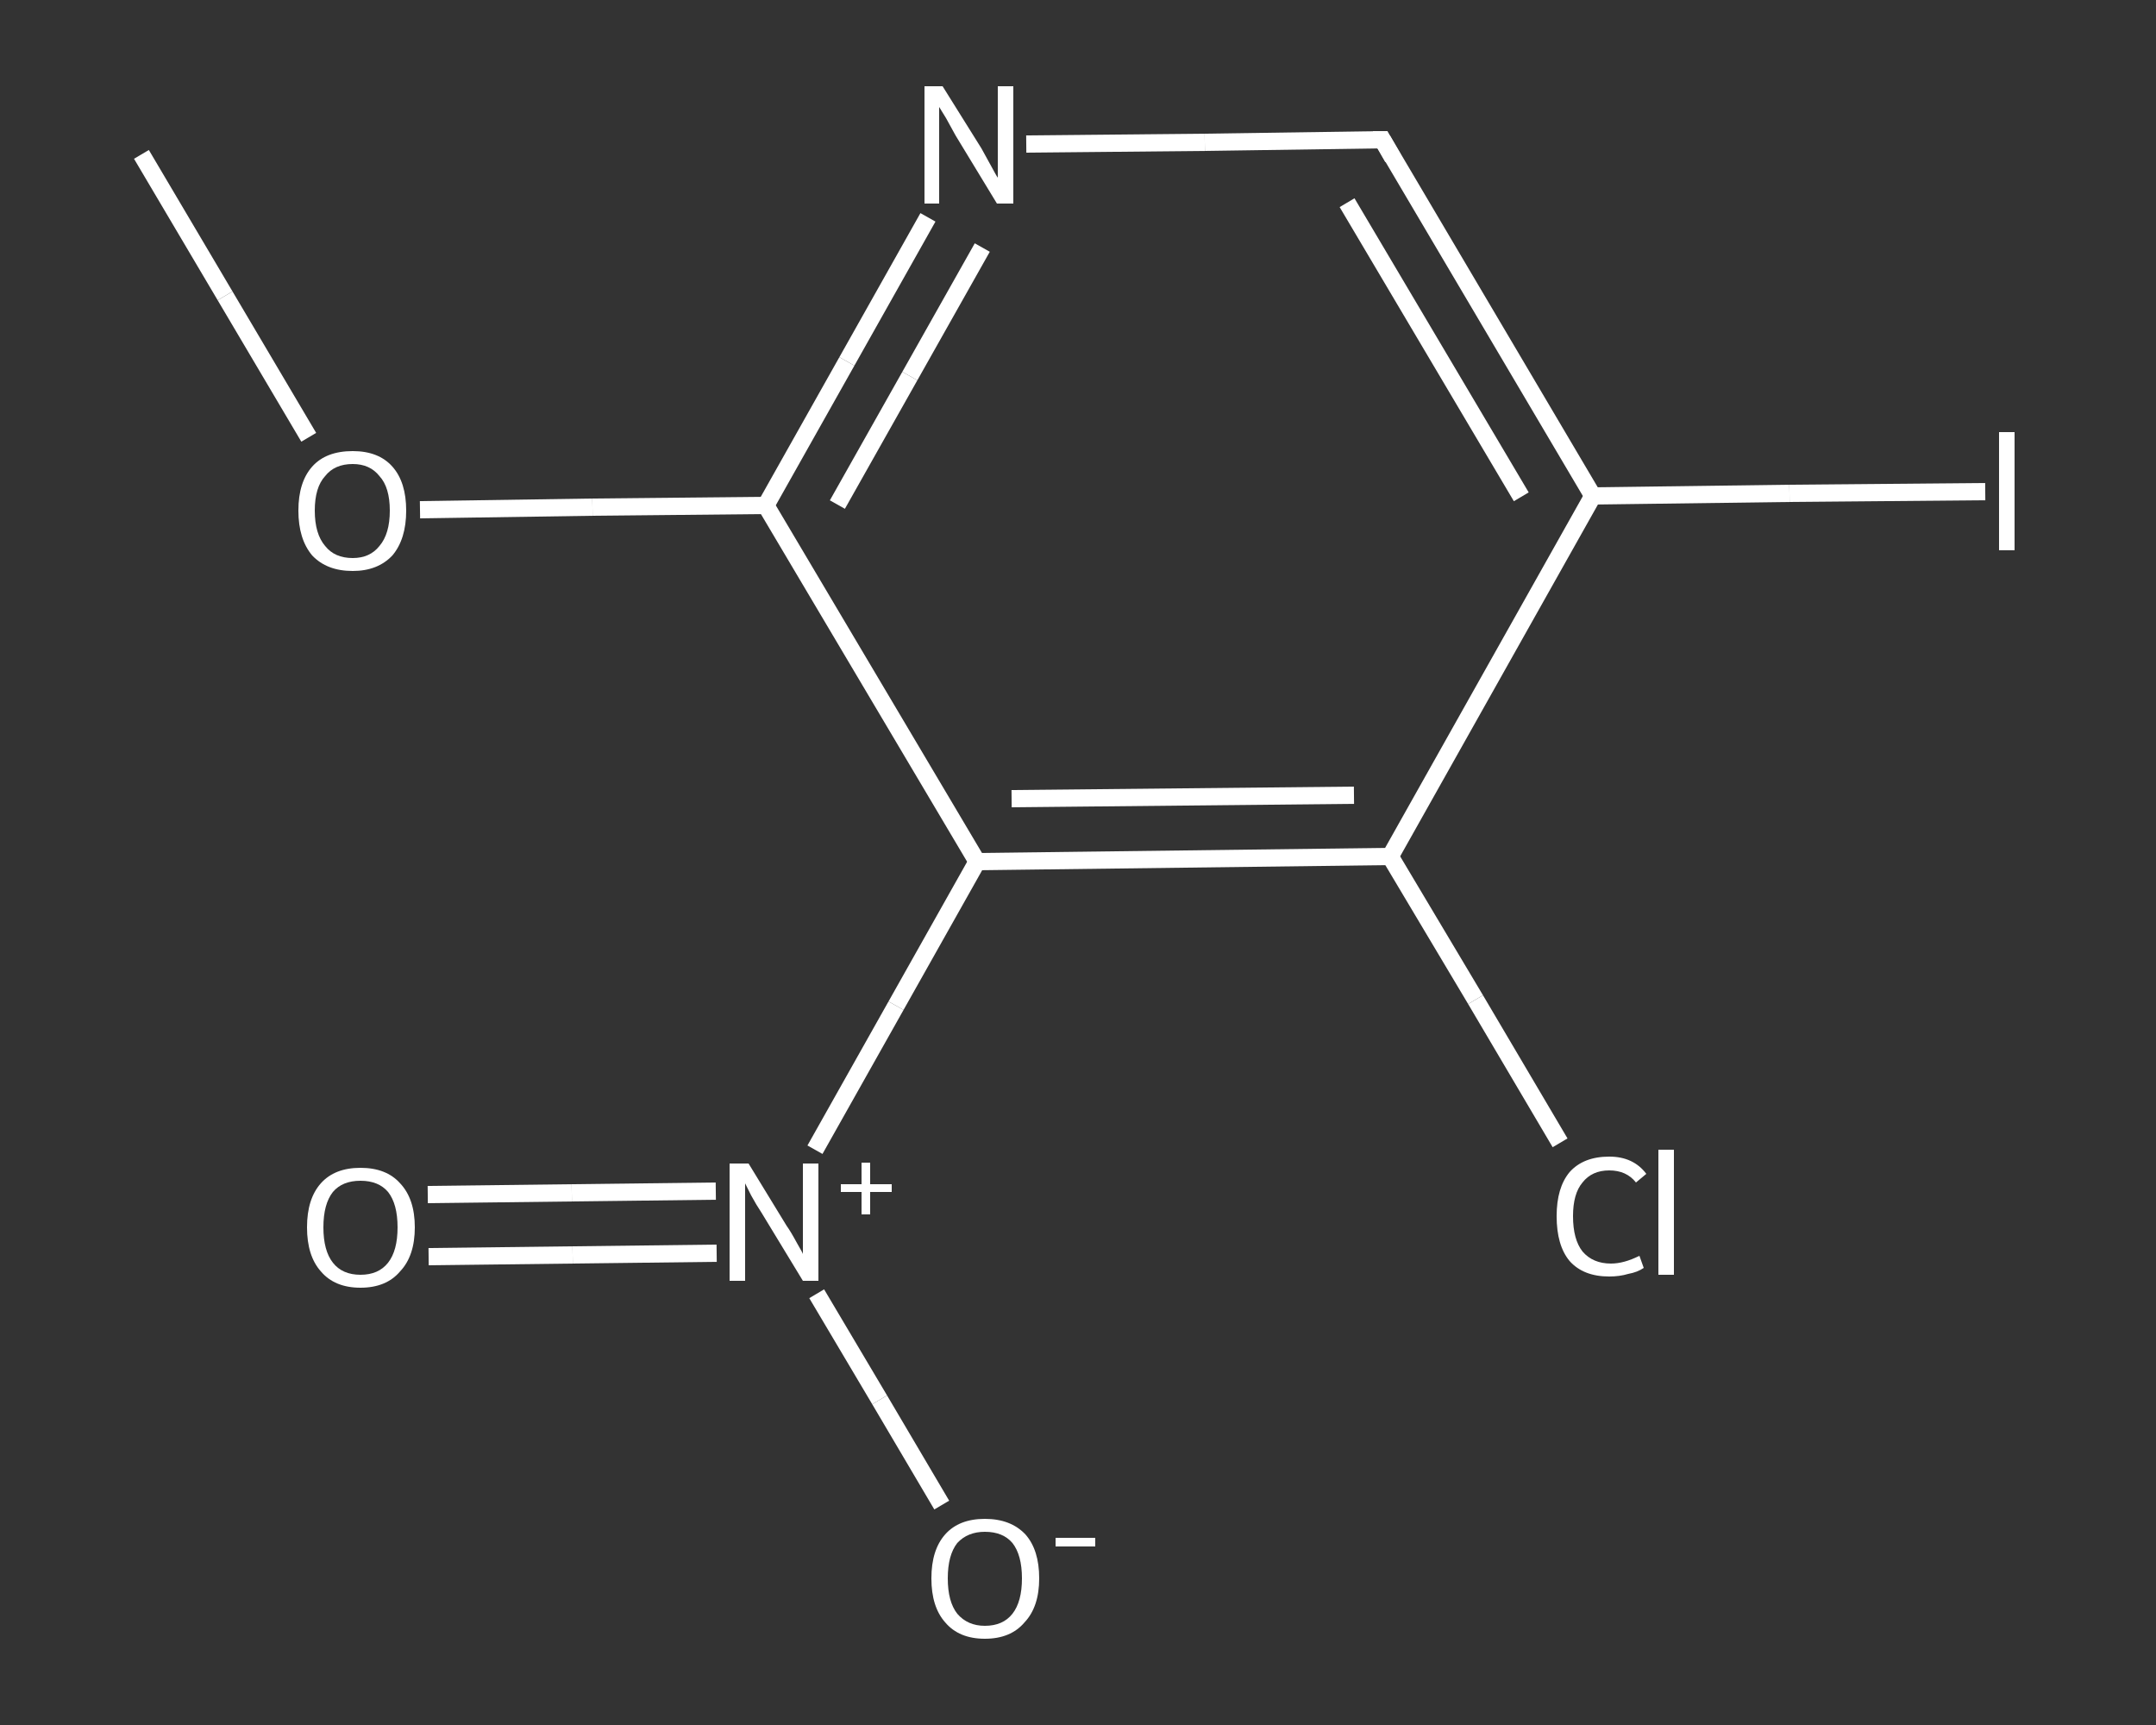 <?xml version='1.0' encoding='iso-8859-1'?>
<svg version='1.1' baseProfile='full'
              xmlns='http://www.w3.org/2000/svg'
                      xmlns:rdkit='http://www.rdkit.org/xml'
                      xmlns:xlink='http://www.w3.org/1999/xlink'
                  xml:space='preserve'
width='250px' height='200px' viewBox='0 0 250 200'>
<rect x="0" y="0" width="250" height="200" fill="#333333" stroke="none"/>
<!-- END OF HEADER -->
<rect style='opacity:1.0;fill:transparent;stroke:none' width='250.0' height='200.0' x='0.0' y='0.0'> </rect>
<path class='bond-0 atom-0 atom-1' d='M 16.4,17.9 L 26.1,34.3' style='fill:none;fill-rule:evenodd;stroke:#FFFFFF;stroke-width:2.0px;stroke-linecap:butt;stroke-linejoin:miter;stroke-opacity:1' />
<path class='bond-0 atom-0 atom-1' d='M 26.1,34.3 L 35.8,50.7' style='fill:none;fill-rule:evenodd;stroke:#FFFFFF;stroke-width:2.0px;stroke-linecap:butt;stroke-linejoin:miter;stroke-opacity:1' />
<path class='bond-1 atom-1 atom-2' d='M 48.7,59.1 L 68.7,58.8' style='fill:none;fill-rule:evenodd;stroke:#FFFFFF;stroke-width:2.0px;stroke-linecap:butt;stroke-linejoin:miter;stroke-opacity:1' />
<path class='bond-1 atom-1 atom-2' d='M 68.7,58.8 L 88.8,58.6' style='fill:none;fill-rule:evenodd;stroke:#FFFFFF;stroke-width:2.0px;stroke-linecap:butt;stroke-linejoin:miter;stroke-opacity:1' />
<path class='bond-2 atom-2 atom-3' d='M 88.8,58.6 L 98.2,41.9' style='fill:none;fill-rule:evenodd;stroke:#FFFFFF;stroke-width:2.0px;stroke-linecap:butt;stroke-linejoin:miter;stroke-opacity:1' />
<path class='bond-2 atom-2 atom-3' d='M 98.2,41.9 L 107.6,25.2' style='fill:none;fill-rule:evenodd;stroke:#FFFFFF;stroke-width:2.0px;stroke-linecap:butt;stroke-linejoin:miter;stroke-opacity:1' />
<path class='bond-2 atom-2 atom-3' d='M 97.1,58.5 L 105.5,43.6' style='fill:none;fill-rule:evenodd;stroke:#FFFFFF;stroke-width:2.0px;stroke-linecap:butt;stroke-linejoin:miter;stroke-opacity:1' />
<path class='bond-2 atom-2 atom-3' d='M 105.5,43.6 L 113.9,28.7' style='fill:none;fill-rule:evenodd;stroke:#FFFFFF;stroke-width:2.0px;stroke-linecap:butt;stroke-linejoin:miter;stroke-opacity:1' />
<path class='bond-3 atom-3 atom-4' d='M 119.0,16.7 L 139.7,16.5' style='fill:none;fill-rule:evenodd;stroke:#FFFFFF;stroke-width:2.0px;stroke-linecap:butt;stroke-linejoin:miter;stroke-opacity:1' />
<path class='bond-3 atom-3 atom-4' d='M 139.7,16.5 L 160.3,16.2' style='fill:none;fill-rule:evenodd;stroke:#FFFFFF;stroke-width:2.0px;stroke-linecap:butt;stroke-linejoin:miter;stroke-opacity:1' />
<path class='bond-4 atom-4 atom-5' d='M 160.3,16.2 L 184.7,57.5' style='fill:none;fill-rule:evenodd;stroke:#FFFFFF;stroke-width:2.0px;stroke-linecap:butt;stroke-linejoin:miter;stroke-opacity:1' />
<path class='bond-4 atom-4 atom-5' d='M 156.2,23.5 L 176.4,57.6' style='fill:none;fill-rule:evenodd;stroke:#FFFFFF;stroke-width:2.0px;stroke-linecap:butt;stroke-linejoin:miter;stroke-opacity:1' />
<path class='bond-5 atom-5 atom-6' d='M 184.7,57.5 L 207.5,57.2' style='fill:none;fill-rule:evenodd;stroke:#FFFFFF;stroke-width:2.0px;stroke-linecap:butt;stroke-linejoin:miter;stroke-opacity:1' />
<path class='bond-5 atom-5 atom-6' d='M 207.5,57.2 L 230.2,57.0' style='fill:none;fill-rule:evenodd;stroke:#FFFFFF;stroke-width:2.0px;stroke-linecap:butt;stroke-linejoin:miter;stroke-opacity:1' />
<path class='bond-6 atom-5 atom-7' d='M 184.7,57.5 L 161.2,99.3' style='fill:none;fill-rule:evenodd;stroke:#FFFFFF;stroke-width:2.0px;stroke-linecap:butt;stroke-linejoin:miter;stroke-opacity:1' />
<path class='bond-7 atom-7 atom-8' d='M 161.2,99.3 L 171.1,115.9' style='fill:none;fill-rule:evenodd;stroke:#FFFFFF;stroke-width:2.0px;stroke-linecap:butt;stroke-linejoin:miter;stroke-opacity:1' />
<path class='bond-7 atom-7 atom-8' d='M 171.1,115.9 L 180.9,132.5' style='fill:none;fill-rule:evenodd;stroke:#FFFFFF;stroke-width:2.0px;stroke-linecap:butt;stroke-linejoin:miter;stroke-opacity:1' />
<path class='bond-8 atom-7 atom-9' d='M 161.2,99.3 L 113.3,99.9' style='fill:none;fill-rule:evenodd;stroke:#FFFFFF;stroke-width:2.0px;stroke-linecap:butt;stroke-linejoin:miter;stroke-opacity:1' />
<path class='bond-8 atom-7 atom-9' d='M 157.0,92.2 L 117.3,92.6' style='fill:none;fill-rule:evenodd;stroke:#FFFFFF;stroke-width:2.0px;stroke-linecap:butt;stroke-linejoin:miter;stroke-opacity:1' />
<path class='bond-9 atom-9 atom-10' d='M 113.3,99.9 L 103.9,116.6' style='fill:none;fill-rule:evenodd;stroke:#FFFFFF;stroke-width:2.0px;stroke-linecap:butt;stroke-linejoin:miter;stroke-opacity:1' />
<path class='bond-9 atom-9 atom-10' d='M 103.9,116.6 L 94.5,133.3' style='fill:none;fill-rule:evenodd;stroke:#FFFFFF;stroke-width:2.0px;stroke-linecap:butt;stroke-linejoin:miter;stroke-opacity:1' />
<path class='bond-10 atom-10 atom-11' d='M 83.0,138.1 L 66.3,138.3' style='fill:none;fill-rule:evenodd;stroke:#FFFFFF;stroke-width:2.0px;stroke-linecap:butt;stroke-linejoin:miter;stroke-opacity:1' />
<path class='bond-10 atom-10 atom-11' d='M 66.3,138.3 L 49.6,138.5' style='fill:none;fill-rule:evenodd;stroke:#FFFFFF;stroke-width:2.0px;stroke-linecap:butt;stroke-linejoin:miter;stroke-opacity:1' />
<path class='bond-10 atom-10 atom-11' d='M 83.1,145.3 L 66.4,145.5' style='fill:none;fill-rule:evenodd;stroke:#FFFFFF;stroke-width:2.0px;stroke-linecap:butt;stroke-linejoin:miter;stroke-opacity:1' />
<path class='bond-10 atom-10 atom-11' d='M 66.4,145.5 L 49.7,145.7' style='fill:none;fill-rule:evenodd;stroke:#FFFFFF;stroke-width:2.0px;stroke-linecap:butt;stroke-linejoin:miter;stroke-opacity:1' />
<path class='bond-11 atom-10 atom-12' d='M 94.7,150.0 L 102.0,162.3' style='fill:none;fill-rule:evenodd;stroke:#FFFFFF;stroke-width:2.0px;stroke-linecap:butt;stroke-linejoin:miter;stroke-opacity:1' />
<path class='bond-11 atom-10 atom-12' d='M 102.0,162.3 L 109.2,174.5' style='fill:none;fill-rule:evenodd;stroke:#FFFFFF;stroke-width:2.0px;stroke-linecap:butt;stroke-linejoin:miter;stroke-opacity:1' />
<path class='bond-12 atom-9 atom-2' d='M 113.3,99.9 L 88.8,58.6' style='fill:none;fill-rule:evenodd;stroke:#FFFFFF;stroke-width:2.0px;stroke-linecap:butt;stroke-linejoin:miter;stroke-opacity:1' />
<path d='M 159.2,16.2 L 160.3,16.2 L 161.5,18.3' style='fill:none;stroke:#FFFFFF;stroke-width:2.0px;stroke-linecap:butt;stroke-linejoin:miter;stroke-opacity:1;' />
<path class='atom-1' d='M 34.6 59.2
Q 34.6 55.9, 36.2 54.1
Q 37.8 52.3, 40.9 52.3
Q 43.9 52.3, 45.5 54.1
Q 47.1 55.9, 47.1 59.2
Q 47.1 62.5, 45.5 64.4
Q 43.8 66.2, 40.9 66.2
Q 37.9 66.2, 36.2 64.4
Q 34.6 62.5, 34.6 59.2
M 40.9 64.7
Q 42.9 64.7, 44.0 63.3
Q 45.2 61.9, 45.2 59.2
Q 45.2 56.5, 44.0 55.2
Q 42.9 53.8, 40.9 53.8
Q 38.8 53.8, 37.7 55.2
Q 36.5 56.5, 36.5 59.2
Q 36.5 61.9, 37.7 63.3
Q 38.8 64.7, 40.9 64.7
' fill='#FFFFFF'/>
<path class='atom-3' d='M 109.3 10.0
L 113.8 17.2
Q 114.2 17.9, 114.9 19.2
Q 115.6 20.5, 115.7 20.6
L 115.7 10.0
L 117.5 10.0
L 117.5 23.6
L 115.6 23.6
L 110.8 15.7
Q 110.3 14.8, 109.7 13.7
Q 109.1 12.7, 108.9 12.4
L 108.9 23.6
L 107.2 23.6
L 107.2 10.0
L 109.3 10.0
' fill='#FFFFFF'/>
<path class='atom-6' d='M 231.8 50.1
L 233.6 50.1
L 233.6 63.8
L 231.8 63.8
L 231.8 50.1
' fill='#FFFFFF'/>
<path class='atom-8' d='M 180.5 141.0
Q 180.5 137.7, 182.0 135.9
Q 183.6 134.1, 186.6 134.1
Q 189.4 134.1, 190.9 136.1
L 189.7 137.1
Q 188.6 135.7, 186.6 135.7
Q 184.6 135.7, 183.5 137.1
Q 182.4 138.4, 182.4 141.0
Q 182.4 143.7, 183.5 145.1
Q 184.7 146.5, 186.8 146.5
Q 188.3 146.5, 190.1 145.6
L 190.6 147.0
Q 189.9 147.5, 188.8 147.7
Q 187.8 148.0, 186.6 148.0
Q 183.6 148.0, 182.0 146.2
Q 180.5 144.4, 180.5 141.0
' fill='#FFFFFF'/>
<path class='atom-8' d='M 192.3 133.3
L 194.1 133.3
L 194.1 147.8
L 192.3 147.8
L 192.3 133.3
' fill='#FFFFFF'/>
<path class='atom-10' d='M 86.8 134.9
L 91.2 142.1
Q 91.7 142.8, 92.4 144.1
Q 93.1 145.3, 93.1 145.4
L 93.1 134.9
L 94.9 134.9
L 94.9 148.5
L 93.1 148.5
L 88.3 140.6
Q 87.7 139.7, 87.1 138.6
Q 86.6 137.6, 86.4 137.2
L 86.4 148.5
L 84.6 148.5
L 84.6 134.9
L 86.8 134.9
' fill='#FFFFFF'/>
<path class='atom-10' d='M 97.5 137.3
L 99.9 137.3
L 99.9 134.8
L 100.9 134.8
L 100.9 137.3
L 103.4 137.3
L 103.4 138.2
L 100.9 138.2
L 100.9 140.8
L 99.9 140.8
L 99.9 138.2
L 97.5 138.2
L 97.5 137.3
' fill='#FFFFFF'/>
<path class='atom-11' d='M 35.6 142.3
Q 35.6 139.0, 37.2 137.2
Q 38.8 135.4, 41.8 135.4
Q 44.8 135.4, 46.4 137.2
Q 48.1 139.0, 48.1 142.3
Q 48.1 145.6, 46.4 147.4
Q 44.8 149.3, 41.8 149.3
Q 38.8 149.3, 37.2 147.4
Q 35.6 145.6, 35.6 142.3
M 41.8 147.8
Q 43.9 147.8, 45.0 146.4
Q 46.1 145.0, 46.1 142.3
Q 46.1 139.6, 45.0 138.2
Q 43.9 136.9, 41.8 136.9
Q 39.7 136.9, 38.6 138.2
Q 37.5 139.6, 37.5 142.3
Q 37.5 145.0, 38.6 146.4
Q 39.7 147.8, 41.8 147.8
' fill='#FFFFFF'/>
<path class='atom-12' d='M 108.0 183.0
Q 108.0 179.7, 109.6 177.9
Q 111.2 176.1, 114.2 176.1
Q 117.2 176.1, 118.9 177.9
Q 120.5 179.7, 120.5 183.0
Q 120.5 186.3, 118.8 188.1
Q 117.2 190.0, 114.2 190.0
Q 111.2 190.0, 109.6 188.1
Q 108.0 186.3, 108.0 183.0
M 114.2 188.5
Q 116.3 188.5, 117.4 187.1
Q 118.5 185.7, 118.5 183.0
Q 118.5 180.3, 117.4 178.9
Q 116.3 177.6, 114.2 177.6
Q 112.2 177.6, 111.0 178.9
Q 109.9 180.3, 109.9 183.0
Q 109.9 185.7, 111.0 187.1
Q 112.2 188.5, 114.2 188.5
' fill='#FFFFFF'/>
<path class='atom-12' d='M 122.4 178.3
L 127.0 178.3
L 127.0 179.3
L 122.4 179.3
L 122.4 178.3
' fill='#FFFFFF'/>
</svg>
